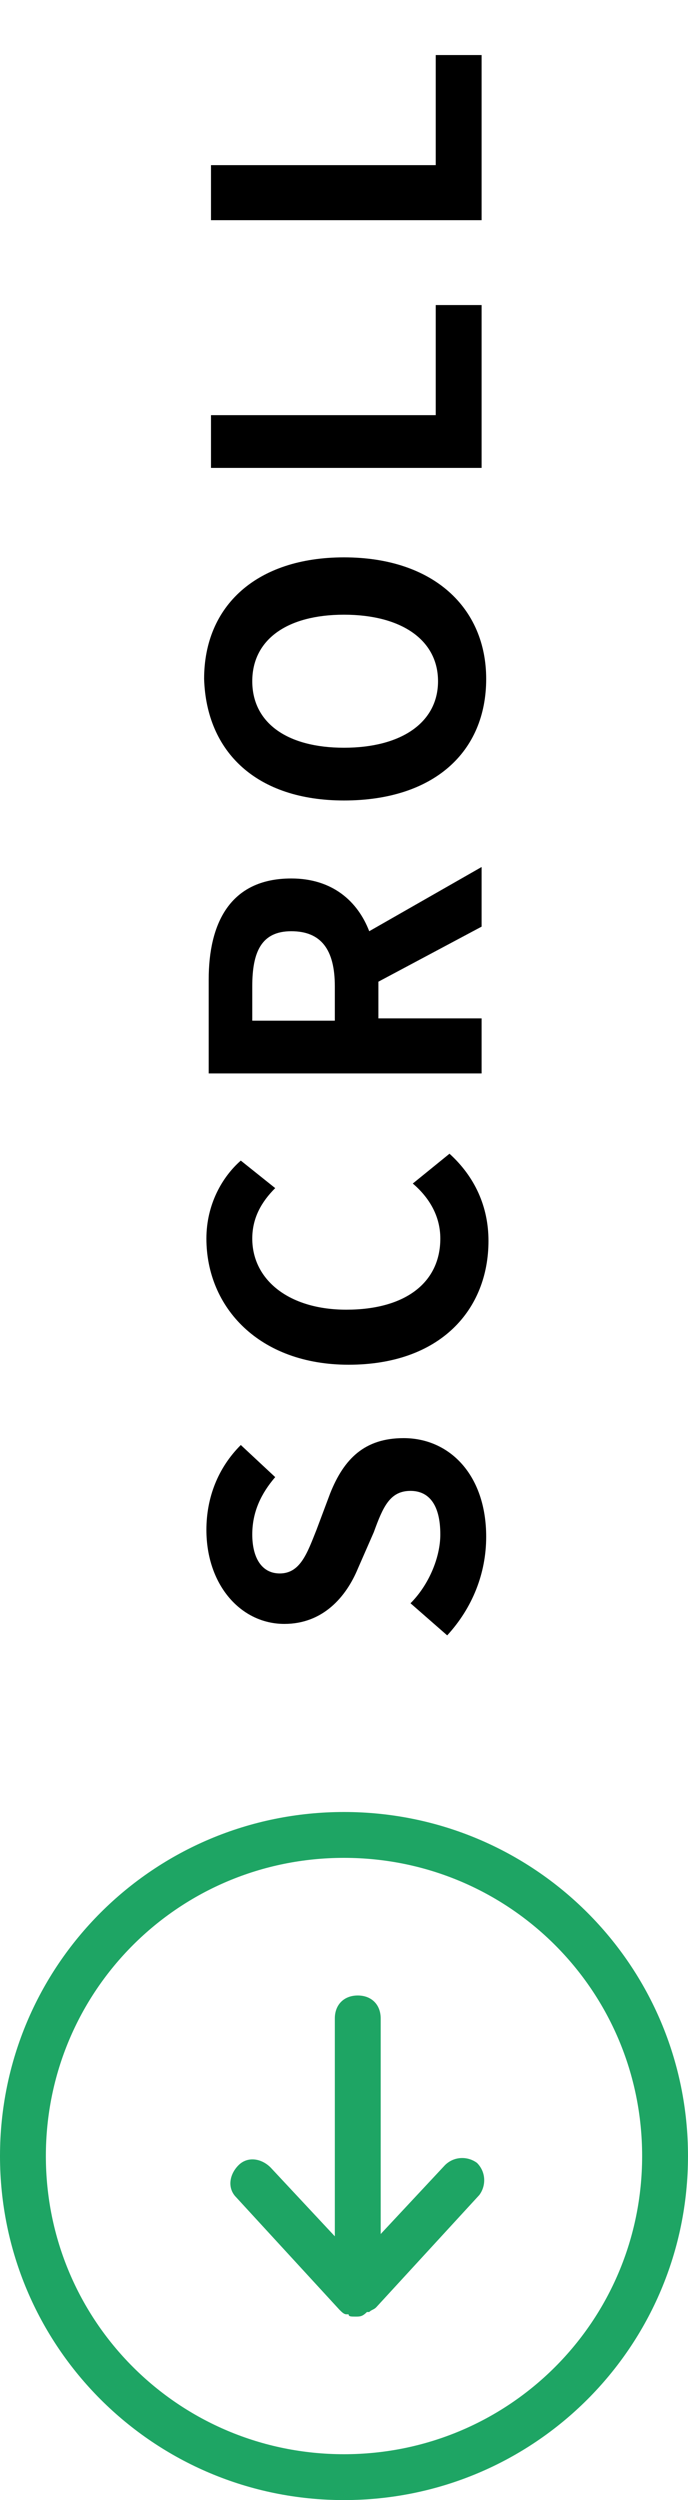 <?xml version="1.0" encoding="utf-8"?>
<!-- Generator: Adobe Illustrator 28.0.0, SVG Export Plug-In . SVG Version: 6.00 Build 0)  -->
<svg version="1.1" id="Layer_1" xmlns="http://www.w3.org/2000/svg" xmlns:xlink="http://www.w3.org/1999/xlink" x="0px" y="0px"
	 viewBox="0 0 30 109" style="enable-background:new 0 0 30 109;" xml:space="preserve">
<style type="text/css">
	.st0{fill:#1EA564;}
</style>
<g>
	<polygon points="21,2.4 19,2.4 19,7.2 9.2,7.2 9.2,9.6 21,9.6 	"/>
	<polygon points="21,13.3 19,13.3 19,18.1 9.2,18.1 9.2,20.4 21,20.4 	"/>
	<path d="M21,40.4v-2.6l-4.9,2.8c-0.5-1.3-1.6-2.3-3.4-2.3c-2.7,0-3.6,2-3.6,4.4v4.1H21v-2.4h-4.5v-1.6L21,40.4z M14.7,44.5H11V43
		c0-1.5,0.4-2.4,1.7-2.4c1.3,0,1.9,0.8,1.9,2.4V44.5z"/>
	<path d="M18,51.6c0.7,0.6,1.2,1.4,1.2,2.4c0,1.9-1.5,3.1-4.1,3.1c-2.5,0-4.1-1.3-4.1-3.1c0-0.9,0.4-1.6,1-2.2l-1.5-1.2
		C9.7,51.3,9,52.5,9,54c0,3,2.3,5.5,6.2,5.5c4,0,6.1-2.4,6.1-5.4c0-1.5-0.6-2.8-1.7-3.8L18,51.6z"/>
	<path d="M15,34.9c3.9,0,6.2-2.1,6.2-5.3c0-3.1-2.3-5.3-6.2-5.3c-3.8,0-6.1,2.1-6.1,5.3C9,32.8,11.2,34.9,15,34.9z M15,26.8
		c2.5,0,4.1,1.1,4.1,2.9c0,1.8-1.6,2.9-4.1,2.9c-2.5,0-4-1.1-4-2.9C11,27.9,12.5,26.8,15,26.8z"/>
	<path d="M17.6,62.7c-1.7,0-2.6,0.9-3.2,2.4l-0.6,1.6c-0.4,1-0.7,1.9-1.6,1.9c-0.8,0-1.2-0.7-1.2-1.7c0-1,0.4-1.8,1-2.5L10.5,63
		c-1,1-1.5,2.3-1.5,3.7c0,2.4,1.5,4.1,3.4,4.1c1.7,0,2.7-1.2,3.2-2.4l0.7-1.6c0.4-1.1,0.7-1.8,1.6-1.8c0.8,0,1.3,0.6,1.3,1.9
		c0,1-0.5,2.2-1.3,3l1.6,1.4c1.1-1.2,1.7-2.7,1.7-4.3C21.2,64.3,19.6,62.7,17.6,62.7z"/>
</g>
<g>
	<path class="st0" d="M15,109c-8.3,0-15-6.7-15-15s6.7-15,15-15c8.3,0,15,6.7,15,15S23.3,109,15,109z M15,81C7.8,81,2,86.8,2,94
		s5.8,13,13,13c7.2,0,13-5.8,13-13S22.2,81,15,81z"/>
</g>
<g>
	<path class="st0" d="M15.5,101C15.5,101,15.5,101,15.5,101C15.5,101,15.5,101,15.5,101c-0.2,0-0.3,0-0.3-0.1c0,0-0.1,0-0.1,0
		c-0.1,0-0.2-0.1-0.3-0.2c0,0,0,0,0,0l-4.5-4.9c-0.4-0.4-0.3-1,0.1-1.4c0.4-0.4,1-0.3,1.4,0.1l2.8,3V88c0-0.6,0.4-1,1-1
		c0.6,0,1,0.4,1,1v9.4l2.8-3c0.4-0.4,1-0.4,1.4-0.1c0.4,0.4,0.4,1,0.1,1.4l-4.5,4.9c0,0,0,0,0,0c-0.1,0.1-0.2,0.1-0.3,0.2
		c0,0-0.1,0-0.1,0C15.8,101,15.7,101,15.5,101C15.6,101,15.6,101,15.5,101C15.5,101,15.5,101,15.5,101z"/>
</g>
</svg>
